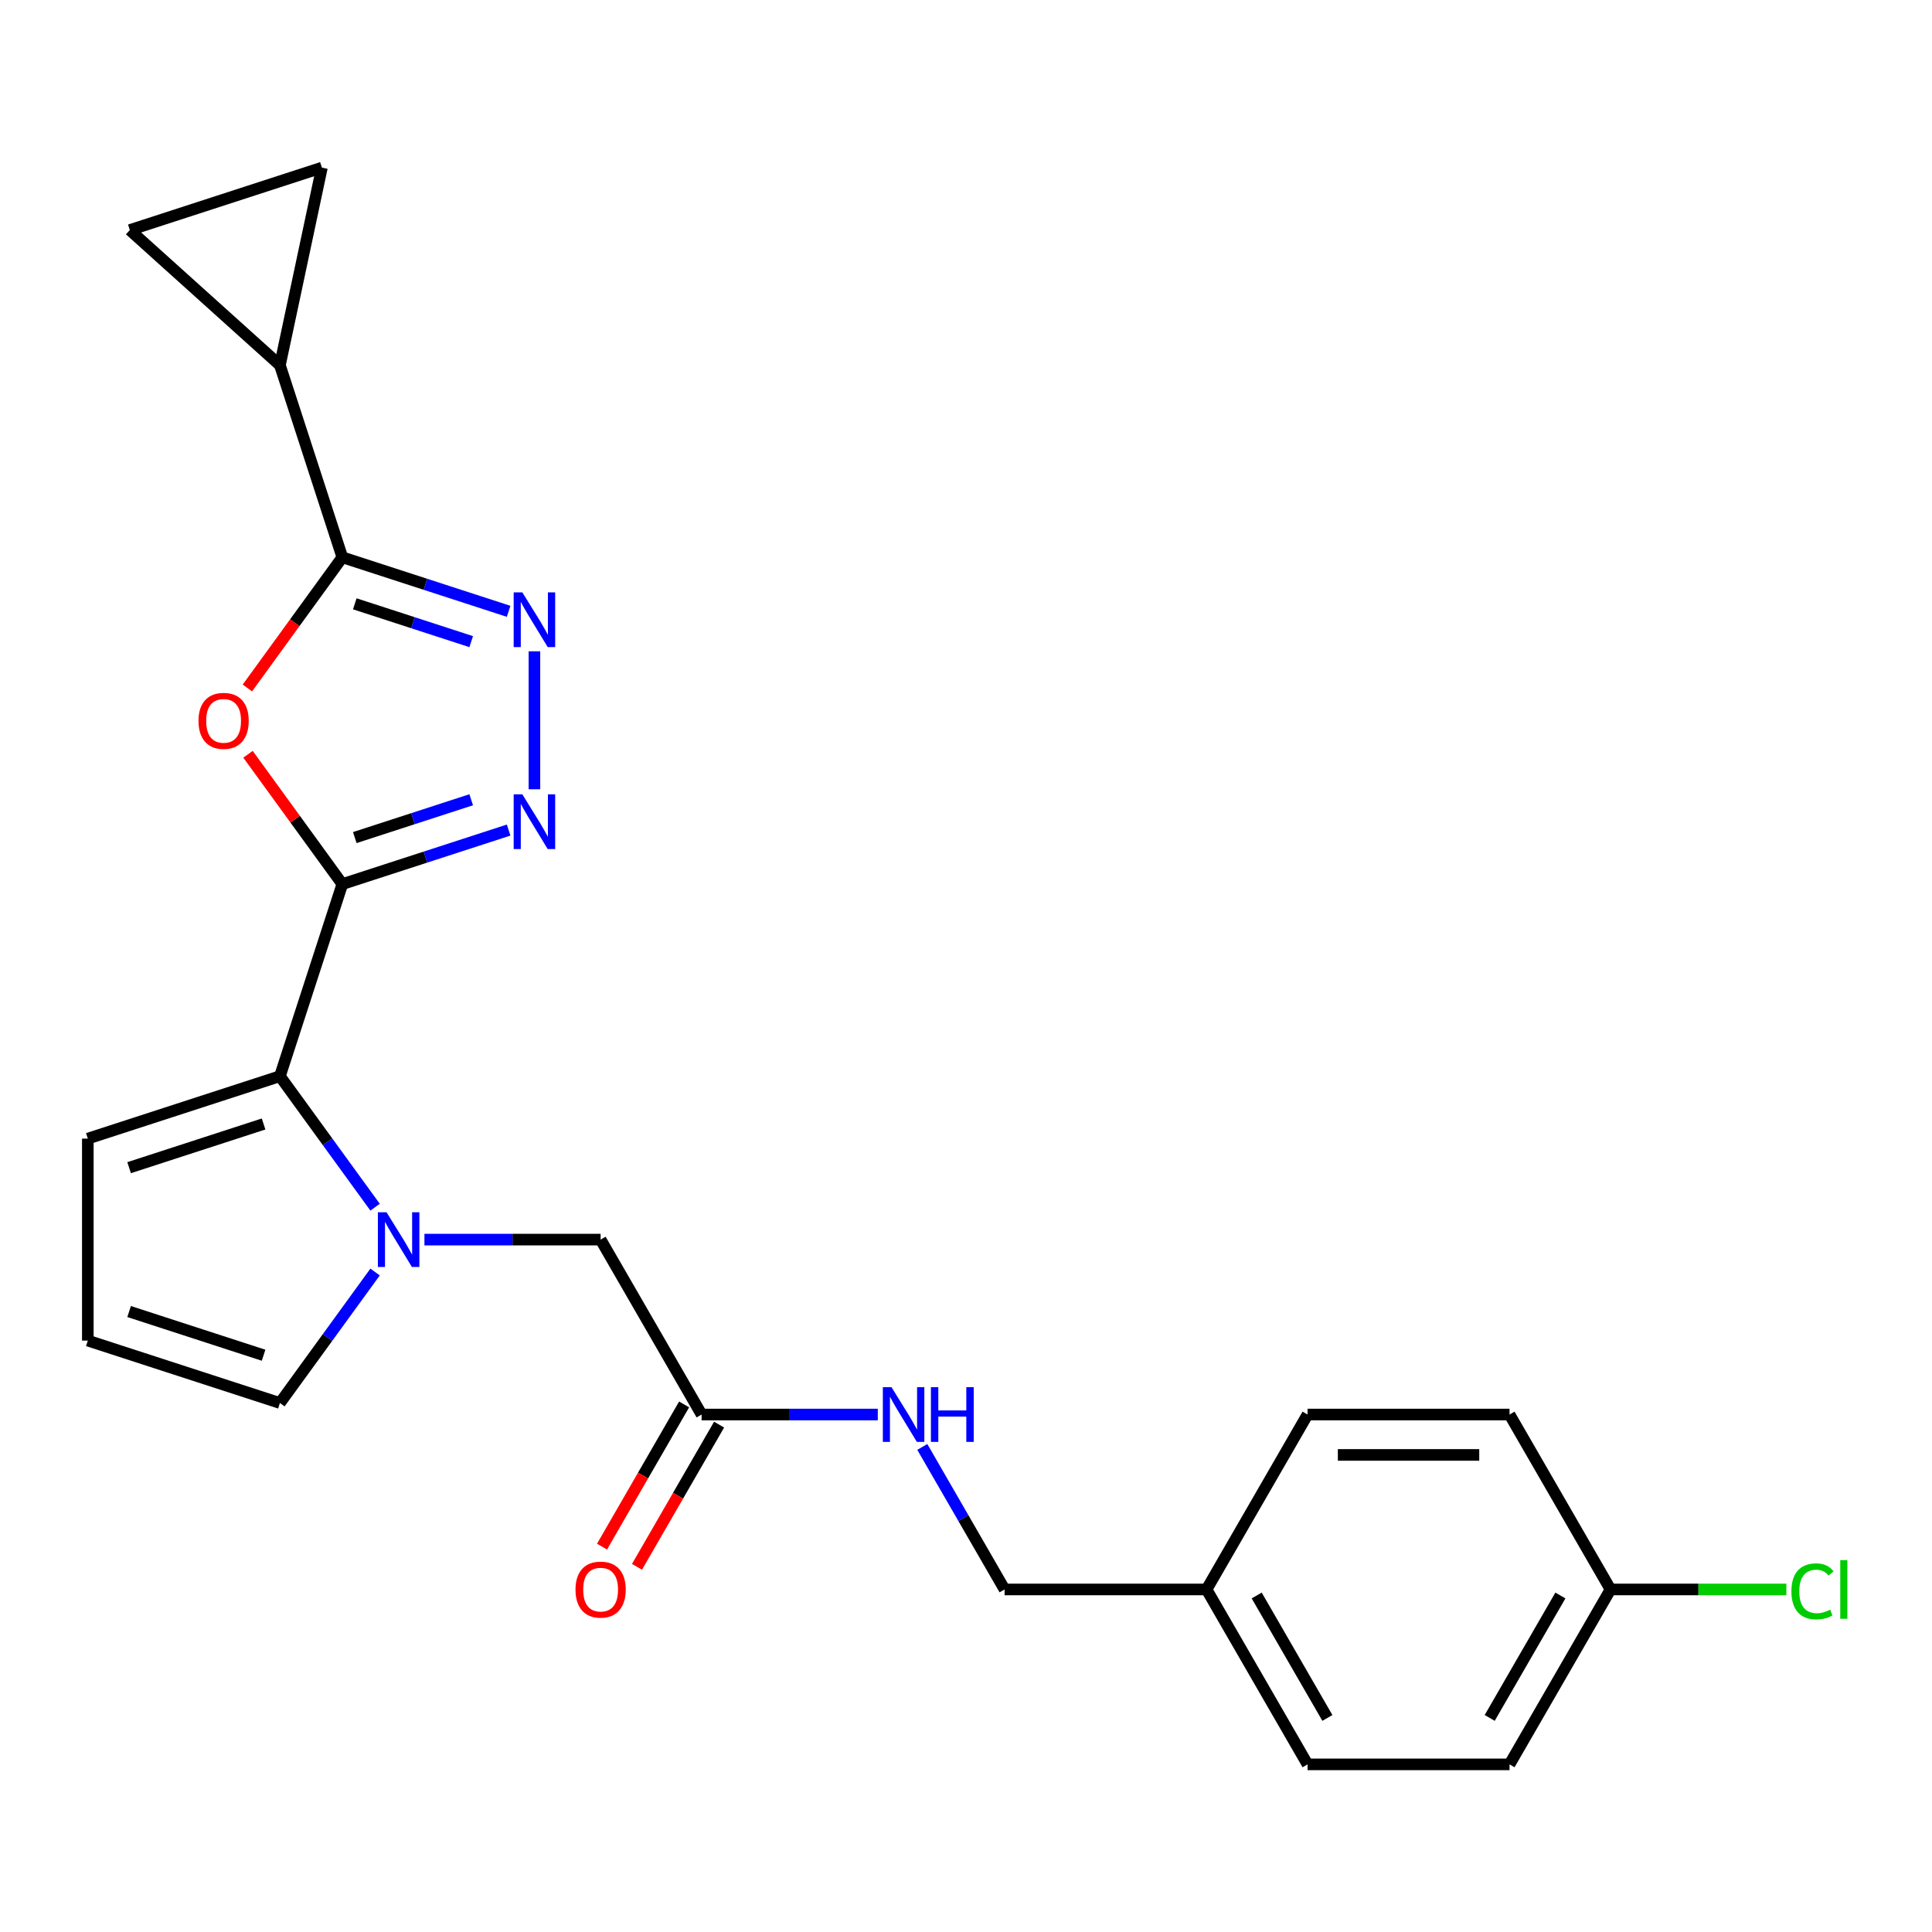 <?xml version='1.0' encoding='iso-8859-1'?>
<svg version='1.1' baseProfile='full'
              xmlns='http://www.w3.org/2000/svg'
                      xmlns:rdkit='http://www.rdkit.org/xml'
                      xmlns:xlink='http://www.w3.org/1999/xlink'
                  xml:space='preserve'
width='1000px' height='1000px' viewBox='0 0 1000 1000'>
<!-- END OF HEADER -->
<rect style='opacity:1.0;fill:#FFFFFF;stroke:none' width='1000' height='1000' x='0' y='0'> </rect>
<path class='bond-0' d='M 177.189,457.611 L 152.776,424.009' style='fill:none;fill-rule:evenodd;stroke:#000000;stroke-width:6px;stroke-linecap:butt;stroke-linejoin:miter;stroke-opacity:1' />
<path class='bond-0' d='M 152.776,424.009 L 128.362,390.406' style='fill:none;fill-rule:evenodd;stroke:#FF0000;stroke-width:6px;stroke-linecap:butt;stroke-linejoin:miter;stroke-opacity:1' />
<path class='bond-1' d='M 177.189,457.611 L 220.227,443.628' style='fill:none;fill-rule:evenodd;stroke:#000000;stroke-width:6px;stroke-linecap:butt;stroke-linejoin:miter;stroke-opacity:1' />
<path class='bond-1' d='M 220.227,443.628 L 263.264,429.644' style='fill:none;fill-rule:evenodd;stroke:#0000FF;stroke-width:6px;stroke-linecap:butt;stroke-linejoin:miter;stroke-opacity:1' />
<path class='bond-1' d='M 183.639,433.531 L 213.766,423.742' style='fill:none;fill-rule:evenodd;stroke:#000000;stroke-width:6px;stroke-linecap:butt;stroke-linejoin:miter;stroke-opacity:1' />
<path class='bond-1' d='M 213.766,423.742 L 243.892,413.953' style='fill:none;fill-rule:evenodd;stroke:#0000FF;stroke-width:6px;stroke-linecap:butt;stroke-linejoin:miter;stroke-opacity:1' />
<path class='bond-5' d='M 177.189,457.611 L 144.883,557.04' style='fill:none;fill-rule:evenodd;stroke:#000000;stroke-width:6px;stroke-linecap:butt;stroke-linejoin:miter;stroke-opacity:1' />
<path class='bond-2' d='M 128.042,356.099 L 152.616,322.276' style='fill:none;fill-rule:evenodd;stroke:#FF0000;stroke-width:6px;stroke-linecap:butt;stroke-linejoin:miter;stroke-opacity:1' />
<path class='bond-2' d='M 152.616,322.276 L 177.189,288.454' style='fill:none;fill-rule:evenodd;stroke:#000000;stroke-width:6px;stroke-linecap:butt;stroke-linejoin:miter;stroke-opacity:1' />
<path class='bond-3' d='M 276.618,408.532 L 276.618,337.114' style='fill:none;fill-rule:evenodd;stroke:#0000FF;stroke-width:6px;stroke-linecap:butt;stroke-linejoin:miter;stroke-opacity:1' />
<path class='bond-6' d='M 177.189,288.454 L 144.883,189.025' style='fill:none;fill-rule:evenodd;stroke:#000000;stroke-width:6px;stroke-linecap:butt;stroke-linejoin:miter;stroke-opacity:1' />
<path class='bond-24' d='M 177.189,288.454 L 220.227,302.437' style='fill:none;fill-rule:evenodd;stroke:#000000;stroke-width:6px;stroke-linecap:butt;stroke-linejoin:miter;stroke-opacity:1' />
<path class='bond-24' d='M 220.227,302.437 L 263.264,316.421' style='fill:none;fill-rule:evenodd;stroke:#0000FF;stroke-width:6px;stroke-linecap:butt;stroke-linejoin:miter;stroke-opacity:1' />
<path class='bond-24' d='M 183.639,312.534 L 213.766,322.323' style='fill:none;fill-rule:evenodd;stroke:#000000;stroke-width:6px;stroke-linecap:butt;stroke-linejoin:miter;stroke-opacity:1' />
<path class='bond-24' d='M 213.766,322.323 L 243.892,332.112' style='fill:none;fill-rule:evenodd;stroke:#0000FF;stroke-width:6px;stroke-linecap:butt;stroke-linejoin:miter;stroke-opacity:1' />
<path class='bond-4' d='M 194.147,624.845 L 169.515,590.943' style='fill:none;fill-rule:evenodd;stroke:#0000FF;stroke-width:6px;stroke-linecap:butt;stroke-linejoin:miter;stroke-opacity:1' />
<path class='bond-4' d='M 169.515,590.943 L 144.883,557.04' style='fill:none;fill-rule:evenodd;stroke:#000000;stroke-width:6px;stroke-linecap:butt;stroke-linejoin:miter;stroke-opacity:1' />
<path class='bond-9' d='M 219.687,641.619 L 265.283,641.619' style='fill:none;fill-rule:evenodd;stroke:#0000FF;stroke-width:6px;stroke-linecap:butt;stroke-linejoin:miter;stroke-opacity:1' />
<path class='bond-9' d='M 265.283,641.619 L 310.879,641.619' style='fill:none;fill-rule:evenodd;stroke:#000000;stroke-width:6px;stroke-linecap:butt;stroke-linejoin:miter;stroke-opacity:1' />
<path class='bond-11' d='M 194.147,658.393 L 169.515,692.295' style='fill:none;fill-rule:evenodd;stroke:#0000FF;stroke-width:6px;stroke-linecap:butt;stroke-linejoin:miter;stroke-opacity:1' />
<path class='bond-11' d='M 169.515,692.295 L 144.883,726.198' style='fill:none;fill-rule:evenodd;stroke:#000000;stroke-width:6px;stroke-linecap:butt;stroke-linejoin:miter;stroke-opacity:1' />
<path class='bond-12' d='M 144.883,557.04 L 45.455,589.346' style='fill:none;fill-rule:evenodd;stroke:#000000;stroke-width:6px;stroke-linecap:butt;stroke-linejoin:miter;stroke-opacity:1' />
<path class='bond-12' d='M 136.43,581.772 L 66.83,604.386' style='fill:none;fill-rule:evenodd;stroke:#000000;stroke-width:6px;stroke-linecap:butt;stroke-linejoin:miter;stroke-opacity:1' />
<path class='bond-7' d='M 144.883,189.025 L 67.191,119.071' style='fill:none;fill-rule:evenodd;stroke:#000000;stroke-width:6px;stroke-linecap:butt;stroke-linejoin:miter;stroke-opacity:1' />
<path class='bond-8' d='M 144.883,189.025 L 166.619,86.764' style='fill:none;fill-rule:evenodd;stroke:#000000;stroke-width:6px;stroke-linecap:butt;stroke-linejoin:miter;stroke-opacity:1' />
<path class='bond-26' d='M 67.191,119.071 L 166.619,86.764' style='fill:none;fill-rule:evenodd;stroke:#000000;stroke-width:6px;stroke-linecap:butt;stroke-linejoin:miter;stroke-opacity:1' />
<path class='bond-10' d='M 310.879,641.619 L 363.151,732.158' style='fill:none;fill-rule:evenodd;stroke:#000000;stroke-width:6px;stroke-linecap:butt;stroke-linejoin:miter;stroke-opacity:1' />
<path class='bond-14' d='M 363.151,732.158 L 408.747,732.158' style='fill:none;fill-rule:evenodd;stroke:#000000;stroke-width:6px;stroke-linecap:butt;stroke-linejoin:miter;stroke-opacity:1' />
<path class='bond-14' d='M 408.747,732.158 L 454.343,732.158' style='fill:none;fill-rule:evenodd;stroke:#0000FF;stroke-width:6px;stroke-linecap:butt;stroke-linejoin:miter;stroke-opacity:1' />
<path class='bond-15' d='M 354.097,726.931 L 332.849,763.733' style='fill:none;fill-rule:evenodd;stroke:#000000;stroke-width:6px;stroke-linecap:butt;stroke-linejoin:miter;stroke-opacity:1' />
<path class='bond-15' d='M 332.849,763.733 L 311.601,800.536' style='fill:none;fill-rule:evenodd;stroke:#FF0000;stroke-width:6px;stroke-linecap:butt;stroke-linejoin:miter;stroke-opacity:1' />
<path class='bond-15' d='M 372.205,737.385 L 350.957,774.188' style='fill:none;fill-rule:evenodd;stroke:#000000;stroke-width:6px;stroke-linecap:butt;stroke-linejoin:miter;stroke-opacity:1' />
<path class='bond-15' d='M 350.957,774.188 L 329.709,810.99' style='fill:none;fill-rule:evenodd;stroke:#FF0000;stroke-width:6px;stroke-linecap:butt;stroke-linejoin:miter;stroke-opacity:1' />
<path class='bond-25' d='M 144.883,726.198 L 45.455,693.892' style='fill:none;fill-rule:evenodd;stroke:#000000;stroke-width:6px;stroke-linecap:butt;stroke-linejoin:miter;stroke-opacity:1' />
<path class='bond-25' d='M 136.43,701.466 L 66.83,678.852' style='fill:none;fill-rule:evenodd;stroke:#000000;stroke-width:6px;stroke-linecap:butt;stroke-linejoin:miter;stroke-opacity:1' />
<path class='bond-13' d='M 45.455,589.346 L 45.455,693.892' style='fill:none;fill-rule:evenodd;stroke:#000000;stroke-width:6px;stroke-linecap:butt;stroke-linejoin:miter;stroke-opacity:1' />
<path class='bond-16' d='M 477.381,748.932 L 498.675,785.814' style='fill:none;fill-rule:evenodd;stroke:#0000FF;stroke-width:6px;stroke-linecap:butt;stroke-linejoin:miter;stroke-opacity:1' />
<path class='bond-16' d='M 498.675,785.814 L 519.969,822.697' style='fill:none;fill-rule:evenodd;stroke:#000000;stroke-width:6px;stroke-linecap:butt;stroke-linejoin:miter;stroke-opacity:1' />
<path class='bond-18' d='M 519.969,822.697 L 624.515,822.697' style='fill:none;fill-rule:evenodd;stroke:#000000;stroke-width:6px;stroke-linecap:butt;stroke-linejoin:miter;stroke-opacity:1' />
<path class='bond-17' d='M 833.605,822.697 L 781.333,913.236' style='fill:none;fill-rule:evenodd;stroke:#000000;stroke-width:6px;stroke-linecap:butt;stroke-linejoin:miter;stroke-opacity:1' />
<path class='bond-17' d='M 807.657,825.823 L 771.066,889.2' style='fill:none;fill-rule:evenodd;stroke:#000000;stroke-width:6px;stroke-linecap:butt;stroke-linejoin:miter;stroke-opacity:1' />
<path class='bond-19' d='M 833.605,822.697 L 879.111,822.697' style='fill:none;fill-rule:evenodd;stroke:#000000;stroke-width:6px;stroke-linecap:butt;stroke-linejoin:miter;stroke-opacity:1' />
<path class='bond-19' d='M 879.111,822.697 L 924.617,822.697' style='fill:none;fill-rule:evenodd;stroke:#00CC00;stroke-width:6px;stroke-linecap:butt;stroke-linejoin:miter;stroke-opacity:1' />
<path class='bond-27' d='M 833.605,822.697 L 781.333,732.158' style='fill:none;fill-rule:evenodd;stroke:#000000;stroke-width:6px;stroke-linecap:butt;stroke-linejoin:miter;stroke-opacity:1' />
<path class='bond-22' d='M 624.515,822.697 L 676.787,732.158' style='fill:none;fill-rule:evenodd;stroke:#000000;stroke-width:6px;stroke-linecap:butt;stroke-linejoin:miter;stroke-opacity:1' />
<path class='bond-23' d='M 624.515,822.697 L 676.787,913.236' style='fill:none;fill-rule:evenodd;stroke:#000000;stroke-width:6px;stroke-linecap:butt;stroke-linejoin:miter;stroke-opacity:1' />
<path class='bond-23' d='M 650.463,825.823 L 687.054,889.2' style='fill:none;fill-rule:evenodd;stroke:#000000;stroke-width:6px;stroke-linecap:butt;stroke-linejoin:miter;stroke-opacity:1' />
<path class='bond-20' d='M 781.333,732.158 L 676.787,732.158' style='fill:none;fill-rule:evenodd;stroke:#000000;stroke-width:6px;stroke-linecap:butt;stroke-linejoin:miter;stroke-opacity:1' />
<path class='bond-20' d='M 765.651,753.067 L 692.469,753.067' style='fill:none;fill-rule:evenodd;stroke:#000000;stroke-width:6px;stroke-linecap:butt;stroke-linejoin:miter;stroke-opacity:1' />
<path class='bond-21' d='M 781.333,913.236 L 676.787,913.236' style='fill:none;fill-rule:evenodd;stroke:#000000;stroke-width:6px;stroke-linecap:butt;stroke-linejoin:miter;stroke-opacity:1' />
<path  class='atom-1' d='M 102.739 373.113
Q 102.739 366.313, 106.099 362.513
Q 109.459 358.713, 115.739 358.713
Q 122.019 358.713, 125.379 362.513
Q 128.739 366.313, 128.739 373.113
Q 128.739 379.993, 125.339 383.913
Q 121.939 387.793, 115.739 387.793
Q 109.499 387.793, 106.099 383.913
Q 102.739 380.033, 102.739 373.113
M 115.739 384.593
Q 120.059 384.593, 122.379 381.713
Q 124.739 378.793, 124.739 373.113
Q 124.739 367.553, 122.379 364.753
Q 120.059 361.913, 115.739 361.913
Q 111.419 361.913, 109.059 364.713
Q 106.739 367.513, 106.739 373.113
Q 106.739 378.833, 109.059 381.713
Q 111.419 384.593, 115.739 384.593
' fill='#FF0000'/>
<path  class='atom-2' d='M 270.358 411.145
L 279.638 426.145
Q 280.558 427.625, 282.038 430.305
Q 283.518 432.985, 283.598 433.145
L 283.598 411.145
L 287.358 411.145
L 287.358 439.465
L 283.478 439.465
L 273.518 423.065
Q 272.358 421.145, 271.118 418.945
Q 269.918 416.745, 269.558 416.065
L 269.558 439.465
L 265.878 439.465
L 265.878 411.145
L 270.358 411.145
' fill='#0000FF'/>
<path  class='atom-4' d='M 270.358 306.6
L 279.638 321.6
Q 280.558 323.08, 282.038 325.76
Q 283.518 328.44, 283.598 328.6
L 283.598 306.6
L 287.358 306.6
L 287.358 334.92
L 283.478 334.92
L 273.518 318.52
Q 272.358 316.6, 271.118 314.4
Q 269.918 312.2, 269.558 311.52
L 269.558 334.92
L 265.878 334.92
L 265.878 306.6
L 270.358 306.6
' fill='#0000FF'/>
<path  class='atom-5' d='M 200.073 627.459
L 209.353 642.459
Q 210.273 643.939, 211.753 646.619
Q 213.233 649.299, 213.313 649.459
L 213.313 627.459
L 217.073 627.459
L 217.073 655.779
L 213.193 655.779
L 203.233 639.379
Q 202.073 637.459, 200.833 635.259
Q 199.633 633.059, 199.273 632.379
L 199.273 655.779
L 195.593 655.779
L 195.593 627.459
L 200.073 627.459
' fill='#0000FF'/>
<path  class='atom-15' d='M 461.437 717.998
L 470.717 732.998
Q 471.637 734.478, 473.117 737.158
Q 474.597 739.838, 474.677 739.998
L 474.677 717.998
L 478.437 717.998
L 478.437 746.318
L 474.557 746.318
L 464.597 729.918
Q 463.437 727.998, 462.197 725.798
Q 460.997 723.598, 460.637 722.918
L 460.637 746.318
L 456.957 746.318
L 456.957 717.998
L 461.437 717.998
' fill='#0000FF'/>
<path  class='atom-15' d='M 481.837 717.998
L 485.677 717.998
L 485.677 730.038
L 500.157 730.038
L 500.157 717.998
L 503.997 717.998
L 503.997 746.318
L 500.157 746.318
L 500.157 733.238
L 485.677 733.238
L 485.677 746.318
L 481.837 746.318
L 481.837 717.998
' fill='#0000FF'/>
<path  class='atom-16' d='M 297.879 822.777
Q 297.879 815.977, 301.239 812.177
Q 304.599 808.377, 310.879 808.377
Q 317.159 808.377, 320.519 812.177
Q 323.879 815.977, 323.879 822.777
Q 323.879 829.657, 320.479 833.577
Q 317.079 837.457, 310.879 837.457
Q 304.639 837.457, 301.239 833.577
Q 297.879 829.697, 297.879 822.777
M 310.879 834.257
Q 315.199 834.257, 317.519 831.377
Q 319.879 828.457, 319.879 822.777
Q 319.879 817.217, 317.519 814.417
Q 315.199 811.577, 310.879 811.577
Q 306.559 811.577, 304.199 814.377
Q 301.879 817.177, 301.879 822.777
Q 301.879 828.497, 304.199 831.377
Q 306.559 834.257, 310.879 834.257
' fill='#FF0000'/>
<path  class='atom-20' d='M 927.231 823.677
Q 927.231 816.637, 930.511 812.957
Q 933.831 809.237, 940.111 809.237
Q 945.951 809.237, 949.071 813.357
L 946.431 815.517
Q 944.151 812.517, 940.111 812.517
Q 935.831 812.517, 933.551 815.397
Q 931.311 818.237, 931.311 823.677
Q 931.311 829.277, 933.631 832.157
Q 935.991 835.037, 940.551 835.037
Q 943.671 835.037, 947.311 833.157
L 948.431 836.157
Q 946.951 837.117, 944.711 837.677
Q 942.471 838.237, 939.991 838.237
Q 933.831 838.237, 930.511 834.477
Q 927.231 830.717, 927.231 823.677
' fill='#00CC00'/>
<path  class='atom-20' d='M 952.511 807.517
L 956.191 807.517
L 956.191 837.877
L 952.511 837.877
L 952.511 807.517
' fill='#00CC00'/>
</svg>
